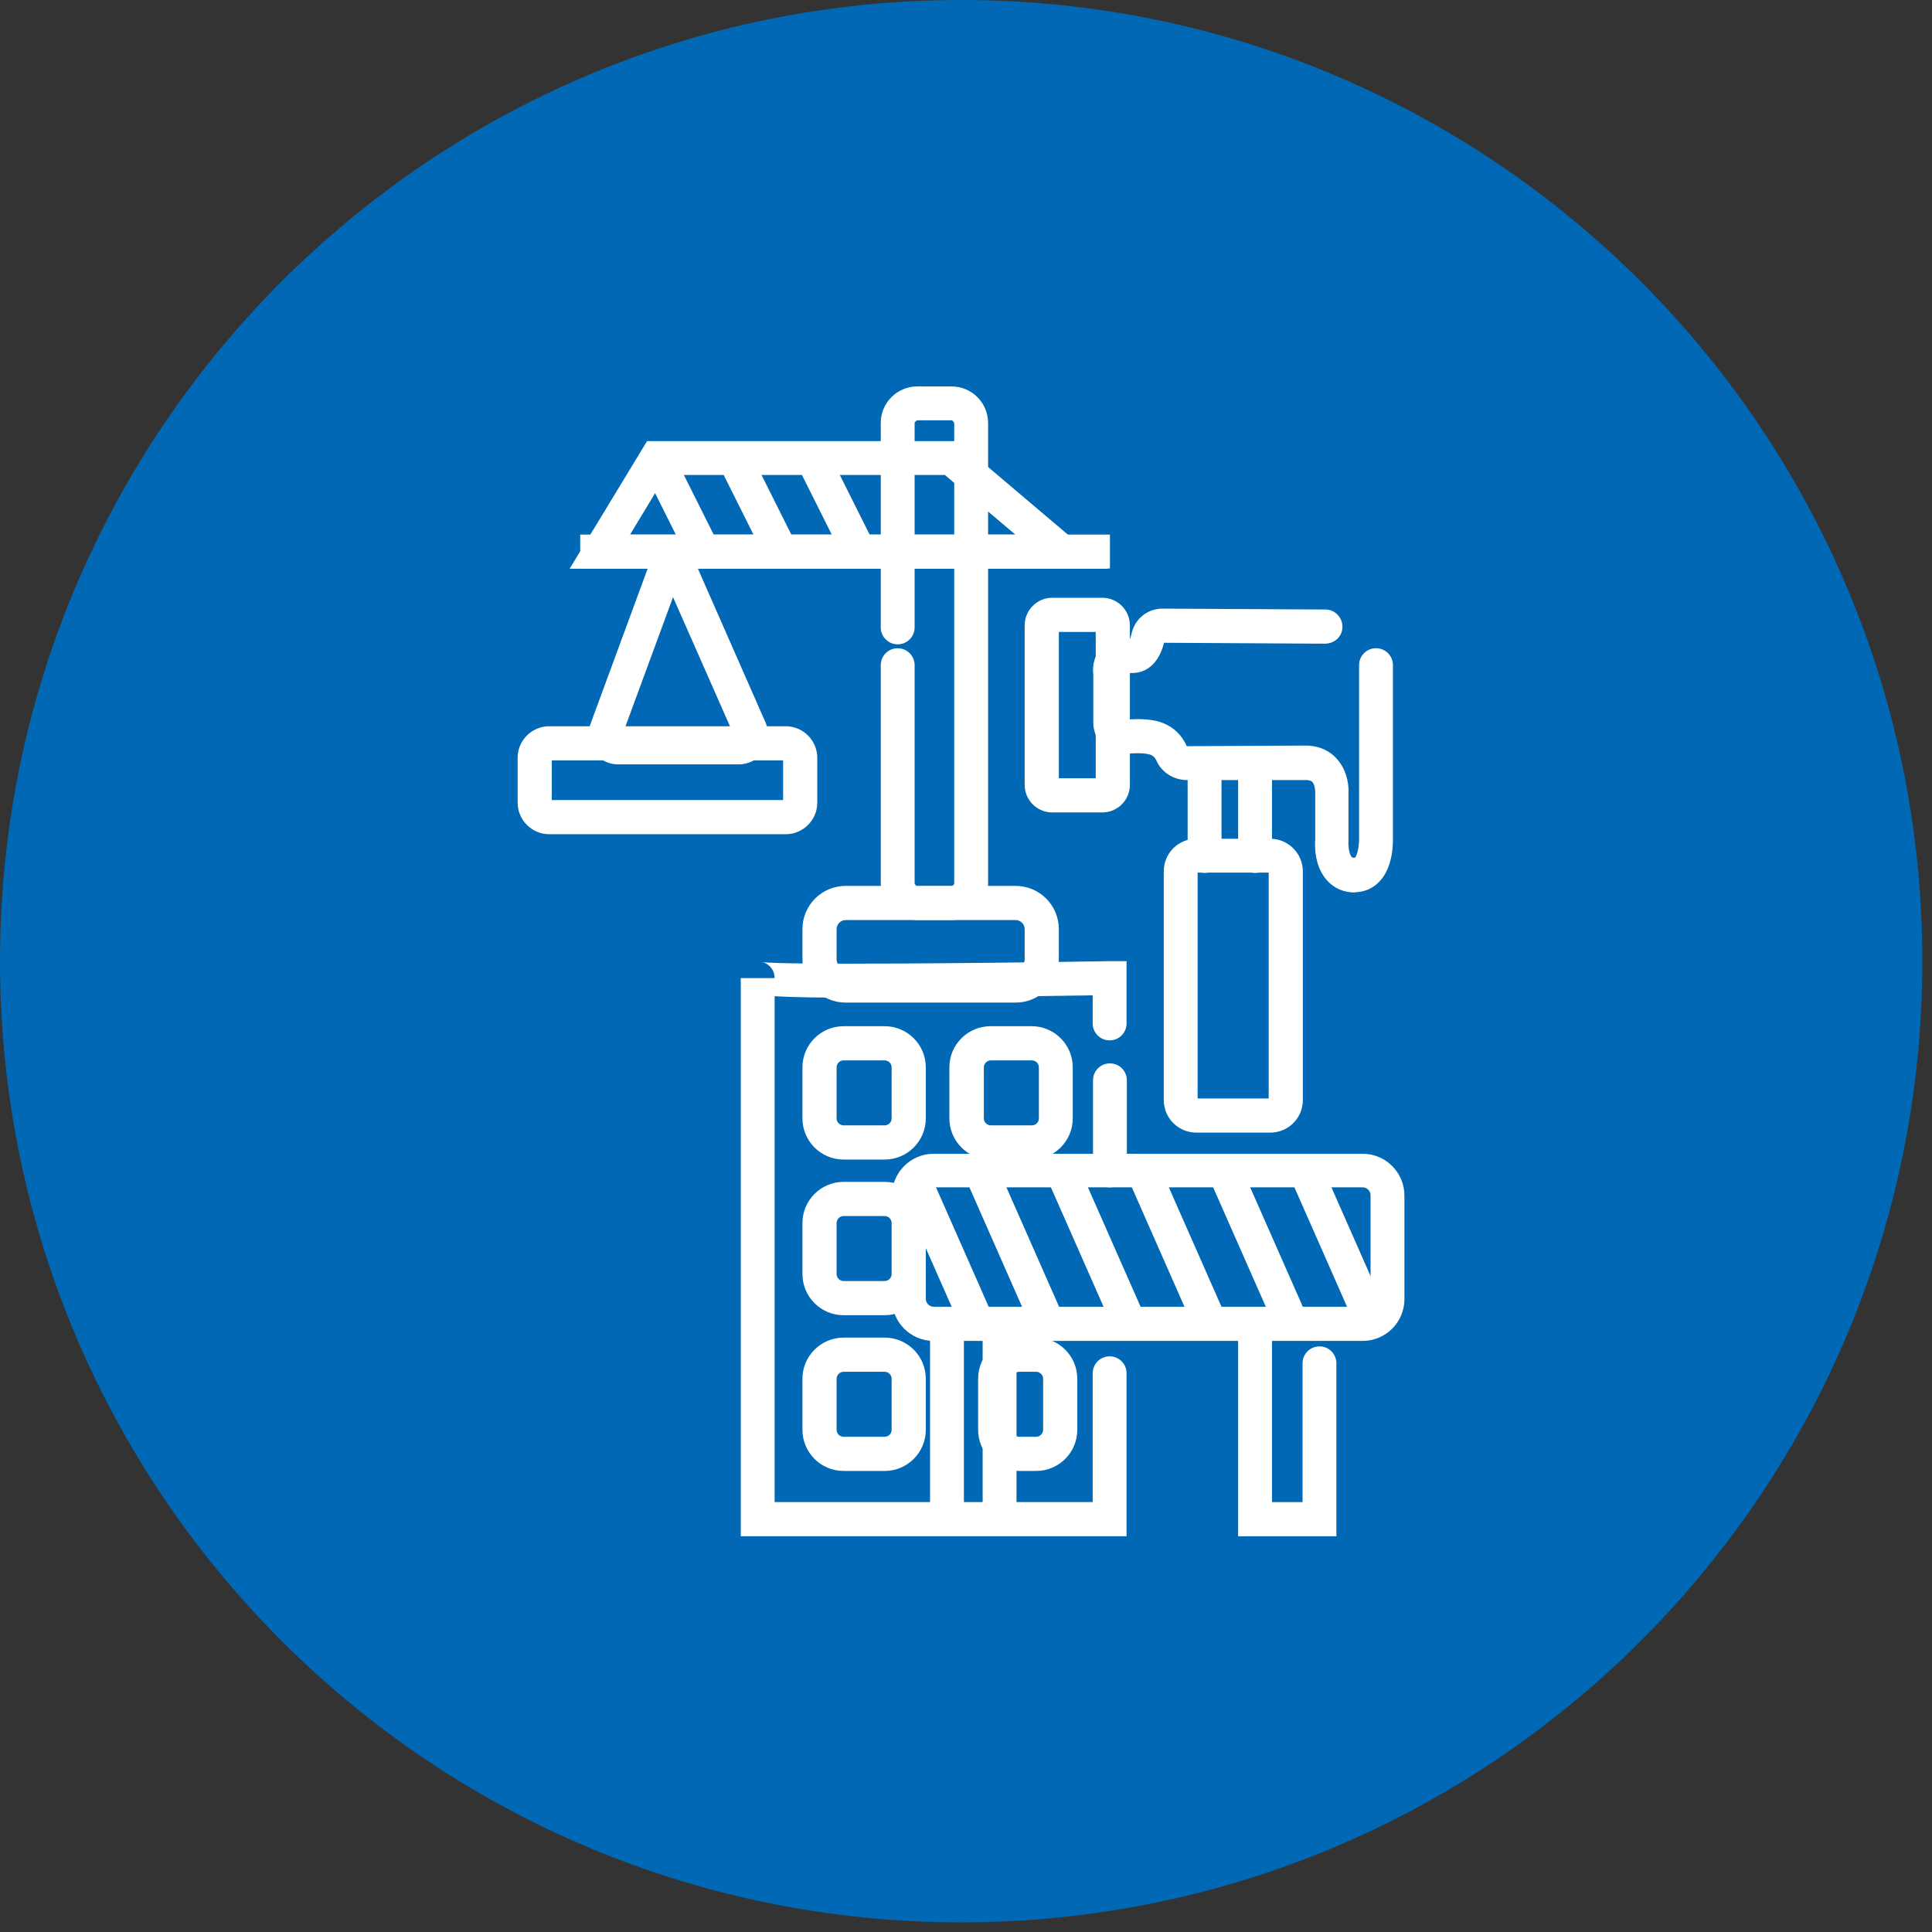 <?xml version="1.0" encoding="UTF-8"?> <svg xmlns="http://www.w3.org/2000/svg" width="163" height="163" viewBox="0 0 163 163" fill="none"><rect x="0" y="0" width="163" height="163" fill="#333333" stroke="none"/><path d="M81.093 162.186C125.879 162.186 162.186 125.879 162.186 81.093C162.186 36.306 125.879 0 81.093 0C36.306 0 0 36.306 0 81.093C0 125.879 36.306 162.186 81.093 162.186Z" fill="#0068B4"></path><path d="M93.491 47.982H48.06L54.59 37.217H80.787L93.491 47.982ZM53.161 45.099H85.66L79.716 40.074H56.197L53.161 45.099Z" fill="white"></path><path d="M93.644 45.102H48.952V47.959H93.644V45.102Z" fill="white"></path><path d="M56.647 37.972L54.091 39.25L58.039 47.144L60.594 45.866L56.647 37.972Z" fill="white"></path><path d="M63.199 37.973L60.644 39.251L64.592 47.145L67.147 45.867L63.199 37.973Z" fill="white"></path><path d="M69.799 37.964L67.244 39.242L71.192 47.136L73.747 45.858L69.799 37.964Z" fill="white"></path><path d="M78.201 98.431L75.587 99.584L80.971 111.791L83.585 110.638L78.201 98.431Z" fill="white"></path><path d="M84.031 98.18L81.417 99.332L86.829 111.61L89.444 110.457L84.031 98.18Z" fill="white"></path><path d="M90.885 98.131L88.271 99.284L93.799 111.818L96.413 110.665L90.885 98.131Z" fill="white"></path><path d="M97.738 98.19L95.124 99.343L100.537 111.62L103.151 110.468L97.738 98.19Z" fill="white"></path><path d="M104.566 98.116L101.952 99.269L107.48 111.802L110.094 110.649L104.566 98.116Z" fill="white"></path><path d="M111.526 98.35L108.912 99.502L114.365 111.873L116.98 110.72L111.526 98.35Z" fill="white"></path><path d="M80.277 77.625H77.394C75.685 77.625 74.308 76.247 74.308 74.538V56.121C74.308 55.33 74.945 54.692 75.736 54.692C76.527 54.692 77.165 55.33 77.165 56.121V74.538C77.165 74.538 77.267 74.768 77.394 74.768H80.277C80.277 74.768 80.506 74.666 80.506 74.538V35.688C80.506 35.688 80.404 35.459 80.277 35.459H77.394C77.394 35.459 77.165 35.561 77.165 35.688V52.932C77.165 53.723 76.527 54.361 75.736 54.361C74.945 54.361 74.308 53.723 74.308 52.932V35.688C74.308 33.979 75.685 32.602 77.394 32.602H80.277C81.986 32.602 83.363 33.979 83.363 35.688V74.538C83.363 76.247 81.986 77.625 80.277 77.625Z" fill="white"></path><path d="M66.299 70.38H46.325C44.871 70.38 43.672 69.181 43.672 67.727V63.926C43.672 62.472 44.871 61.273 46.325 61.273H66.299C67.753 61.273 68.952 62.472 68.952 63.926V67.727C68.952 69.181 67.753 70.38 66.299 70.38ZM46.555 67.498H66.069V64.156H46.555V67.498Z" fill="white"></path><path d="M62.344 64.487H52.115C51.299 64.487 50.559 64.079 50.074 63.416C49.615 62.752 49.513 61.911 49.794 61.145L55.1 46.733C55.355 46.07 55.967 45.636 56.656 45.611C57.344 45.559 58.008 45.993 58.288 46.631L64.615 61.018C64.946 61.783 64.87 62.676 64.41 63.365C63.951 64.079 63.186 64.487 62.344 64.487ZM52.676 61.605H61.732L56.783 50.381L52.651 61.605H52.676Z" fill="white"></path><path d="M114.331 75.3C113.413 75.3 112.597 74.969 112.01 74.331C110.887 73.158 110.913 71.347 110.964 70.862V66.857C110.964 66.627 110.913 66.168 110.709 65.964C110.683 65.939 110.556 65.811 110.173 65.811H100.148C99 65.811 97.98 65.148 97.546 64.128C97.444 63.923 97.317 63.796 97.113 63.694C96.985 63.643 96.449 63.464 95.123 63.592C94.383 63.669 93.644 63.413 93.108 62.929C92.547 62.419 92.24 61.73 92.24 60.965V56.934C92.138 56.067 92.368 55.251 92.904 54.689C93.388 54.154 94.077 53.898 94.817 53.924H95.327C95.327 53.924 95.429 53.669 95.48 53.414C95.761 52.189 96.832 51.348 98.082 51.348L111.831 51.424C112.622 51.424 113.26 52.087 113.26 52.878C113.26 53.669 112.648 54.281 111.806 54.307L98.21 54.23C97.623 56.526 96.169 56.781 95.557 56.781H95.072V56.832V60.709C96.373 60.607 97.419 60.709 98.159 61.016C99.051 61.373 99.74 62.061 100.123 62.954L110.122 62.903C111.449 62.903 112.265 63.464 112.724 63.949C113.821 65.097 113.795 66.704 113.77 66.883V70.939V70.99C113.744 71.372 113.821 72.086 114.051 72.316C114.051 72.316 114.127 72.392 114.306 72.367C114.51 72.214 114.688 71.321 114.663 70.683V56.118C114.663 55.327 115.3 54.689 116.091 54.689C116.882 54.689 117.52 55.327 117.52 56.118V70.632C117.52 70.964 117.596 73.081 116.397 74.357C115.862 74.943 115.147 75.249 114.357 75.275H114.28L114.331 75.3Z" fill="white"></path><path d="M93.006 68.544H88.772C87.496 68.544 86.45 67.498 86.45 66.223V52.754C86.45 51.478 87.496 50.433 88.772 50.433H93.006C94.281 50.433 95.327 51.478 95.327 52.754V66.223C95.327 67.498 94.281 68.544 93.006 68.544ZM89.333 65.661H92.445V53.315H89.333V65.661Z" fill="white"></path><path d="M107.164 95.557H100.939C99.409 95.557 98.185 94.333 98.185 92.802V73.518C98.185 71.987 99.409 70.763 100.939 70.763H107.164C108.669 70.763 109.919 71.987 109.919 73.518V92.802C109.919 94.333 108.694 95.557 107.164 95.557ZM101.042 92.675H107.036V73.62H101.042V92.675Z" fill="white"></path><path d="M85.684 84.588H71.348C69.333 84.588 67.701 82.955 67.701 80.94V78.389C67.701 76.374 69.333 74.741 71.348 74.741H85.684C87.7 74.741 89.332 76.374 89.332 78.389V80.94C89.332 82.955 87.7 84.588 85.684 84.588ZM71.348 77.624C70.915 77.624 70.583 77.981 70.583 78.389V80.94C70.583 81.374 70.94 81.705 71.348 81.705H85.684C86.118 81.705 86.45 81.348 86.45 80.94V78.389C86.45 77.955 86.093 77.624 85.684 77.624H71.348Z" fill="white"></path><path d="M95.072 129.61H62.497V82.52H65.354C65.354 81.73 64.742 81.245 64.308 81.168C65.813 81.423 83.083 81.27 93.592 81.092H95.046V86.347C95.046 87.137 94.409 87.775 93.618 87.775C92.827 87.775 92.189 87.137 92.189 86.347V83.974C75.302 84.229 68.339 84.229 65.354 84.051V126.727H92.189V115.86C92.189 115.07 92.827 114.432 93.618 114.432C94.409 114.432 95.046 115.07 95.046 115.86V129.61H95.072Z" fill="white"></path><path d="M93.643 100.174C92.853 100.174 92.215 99.536 92.215 98.745V91.143C92.215 90.353 92.853 89.715 93.643 89.715C94.434 89.715 95.072 90.353 95.072 91.143V98.745C95.072 99.536 94.434 100.174 93.643 100.174Z" fill="white"></path><path d="M112.775 129.612H104.459V111.679C104.459 110.889 105.097 110.251 105.888 110.251C106.679 110.251 107.316 110.889 107.316 111.679V126.73H109.893V115.021C109.893 114.23 110.531 113.593 111.321 113.593C112.112 113.593 112.75 114.23 112.75 115.021V129.612H112.775Z" fill="white"></path><path d="M79.895 128.898C79.104 128.898 78.466 128.26 78.466 127.469V111.705C78.466 110.914 79.104 110.276 79.895 110.276C80.686 110.276 81.323 110.914 81.323 111.705V127.469C81.323 128.26 80.686 128.898 79.895 128.898Z" fill="white"></path><path d="M84.333 128.898C83.542 128.898 82.904 128.26 82.904 127.469V111.705C82.904 110.914 83.542 110.276 84.333 110.276C85.124 110.276 85.761 110.914 85.761 111.705V127.469C85.761 128.26 85.124 128.898 84.333 128.898Z" fill="white"></path><path d="M101.629 73.644C100.838 73.644 100.2 73.006 100.2 72.215V65.328C100.2 64.537 100.838 63.899 101.629 63.899C102.419 63.899 103.057 64.537 103.057 65.328V72.215C103.057 73.006 102.419 73.644 101.629 73.644Z" fill="white"></path><path d="M105.888 73.645C105.097 73.645 104.459 73.007 104.459 72.217V64.411C104.459 63.62 105.097 62.982 105.888 62.982C106.679 62.982 107.316 63.62 107.316 64.411V72.217C107.316 73.007 106.679 73.645 105.888 73.645Z" fill="white"></path><path d="M74.639 97.829H71.17C69.257 97.829 67.701 96.272 67.701 94.359V90.048C67.701 88.135 69.257 86.579 71.17 86.579H74.639C76.552 86.579 78.108 88.135 78.108 90.048V94.359C78.108 96.272 76.552 97.829 74.639 97.829ZM71.17 89.462C70.838 89.462 70.583 89.742 70.583 90.048V94.359C70.583 94.691 70.864 94.946 71.17 94.946H74.639C74.971 94.946 75.226 94.665 75.226 94.359V90.048C75.226 89.717 74.945 89.462 74.639 89.462H71.17Z" fill="white"></path><path d="M74.639 110.962H71.17C69.257 110.962 67.701 109.406 67.701 107.493V103.182C67.701 101.269 69.257 99.713 71.17 99.713H74.639C76.552 99.713 78.108 101.269 78.108 103.182V107.493C78.108 109.406 76.552 110.962 74.639 110.962ZM71.17 102.595C70.838 102.595 70.583 102.876 70.583 103.182V107.493C70.583 107.825 70.864 108.08 71.17 108.08H74.639C74.971 108.08 75.226 107.799 75.226 107.493V103.182C75.226 102.85 74.945 102.595 74.639 102.595H71.17Z" fill="white"></path><path d="M74.639 124.102H71.17C69.257 124.102 67.701 122.546 67.701 120.633V116.322C67.701 114.409 69.257 112.853 71.17 112.853H74.639C76.552 112.853 78.108 114.409 78.108 116.322V120.633C78.108 122.546 76.552 124.102 74.639 124.102ZM71.17 115.735C70.838 115.735 70.583 116.016 70.583 116.322V120.633C70.583 120.964 70.864 121.219 71.17 121.219H74.639C74.971 121.219 75.226 120.939 75.226 120.633V116.322C75.226 115.99 74.945 115.735 74.639 115.735H71.17Z" fill="white"></path><path d="M87.42 124.102H85.991C84.078 124.102 82.522 122.546 82.522 120.633V116.322C82.522 114.409 84.078 112.853 85.991 112.853H87.42C89.333 112.853 90.889 114.409 90.889 116.322V120.633C90.889 122.546 89.333 124.102 87.42 124.102ZM85.991 115.735C85.66 115.735 85.404 116.016 85.404 116.322V120.633C85.404 120.964 85.685 121.219 85.991 121.219H87.42C87.751 121.219 88.006 120.939 88.006 120.633V116.322C88.006 115.99 87.726 115.735 87.42 115.735H85.991Z" fill="white"></path><path d="M87.037 97.829H83.567C81.654 97.829 80.098 96.272 80.098 94.359V90.048C80.098 88.135 81.654 86.579 83.567 86.579H87.037C88.95 86.579 90.506 88.135 90.506 90.048V94.359C90.506 96.272 88.95 97.829 87.037 97.829ZM83.593 89.462C83.261 89.462 83.006 89.742 83.006 90.048V94.359C83.006 94.691 83.287 94.946 83.593 94.946H87.062C87.394 94.946 87.649 94.665 87.649 94.359V90.048C87.649 89.717 87.368 89.462 87.062 89.462H83.593Z" fill="white"></path><path d="M114.968 113.132H78.771C76.832 113.132 75.251 111.55 75.251 109.612V100.862C75.251 98.923 76.832 97.342 78.771 97.342H114.968C116.907 97.342 118.489 98.923 118.489 100.862V109.612C118.489 111.55 116.907 113.132 114.968 113.132ZM78.771 100.173C78.414 100.173 78.108 100.479 78.108 100.837V109.586C78.108 109.943 78.414 110.249 78.771 110.249H114.968C115.325 110.249 115.632 109.943 115.632 109.586V100.837C115.632 100.479 115.325 100.173 114.968 100.173H78.771Z" fill="white"></path></svg> 